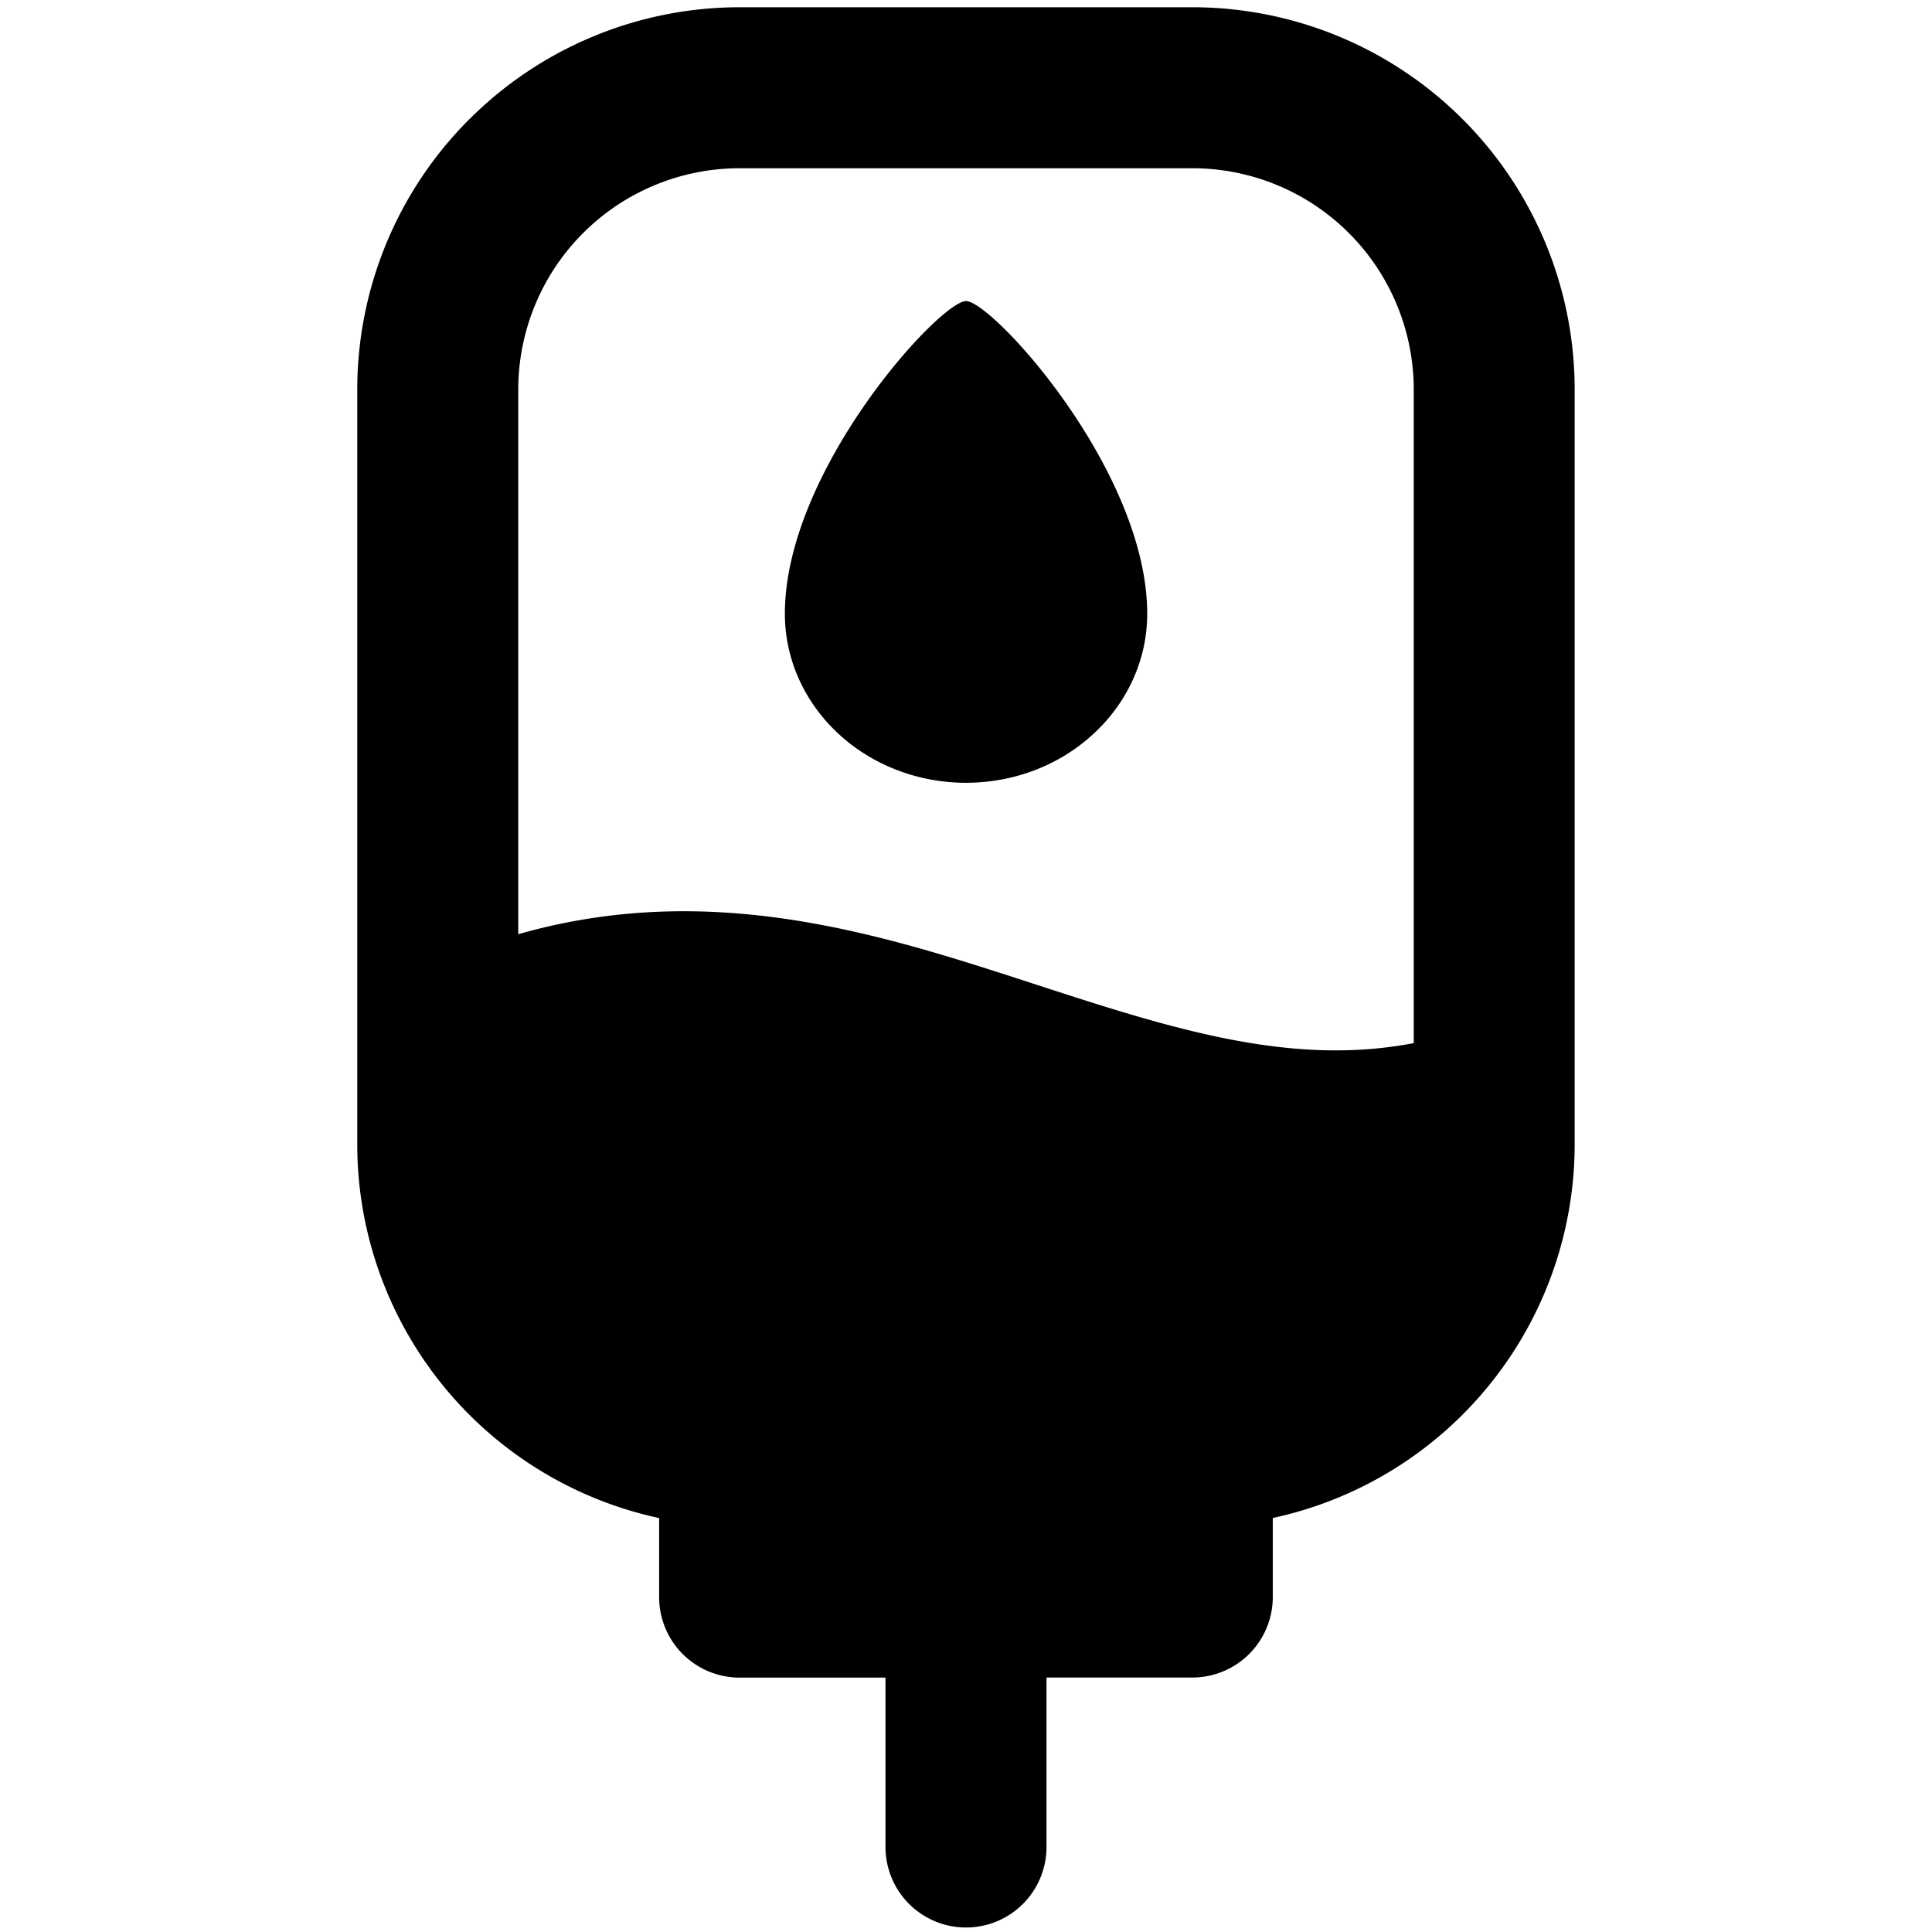 <svg xmlns="http://www.w3.org/2000/svg" fill="none" viewBox="0 0 24 24"><path fill="#000000" fill-rule="evenodd" d="M5.83 1.482A4.75 4.75 0 0 1 9.187 0.09h5.624a4.75 4.75 0 0 1 4.75 4.75v9.374a4.75 4.75 0 0 1 -3.75 4.643v0.982a1 1 0 0 1 -1 1H13v2.105a1 1 0 1 1 -2 0V20.84H9.188a1 1 0 0 1 -1 -1v-0.982a4.75 4.75 0 0 1 -3.75 -4.643V4.84c0 -1.26 0.5 -2.467 1.391 -3.358Zm6.998 10.735c-1.864 -0.607 -3.987 -1.298 -6.39 -0.612V4.84a2.75 2.75 0 0 1 2.75 -2.75h5.624a2.75 2.75 0 0 1 2.75 2.75v8.118c-1.514 0.29 -2.967 -0.165 -4.666 -0.719l-0.068 -0.022Zm0.763 -3.108c0.423 -0.393 0.66 -0.927 0.66 -1.484 0 -1.785 -1.928 -3.885 -2.25 -3.885 -0.324 0 -2.251 2.1 -2.251 3.885 0 0.557 0.237 1.09 0.659 1.484 0.422 0.394 0.994 0.615 1.591 0.615s1.17 -0.22 1.591 -0.615Z" clip-rule="evenodd" stroke-width="1"></path></svg>